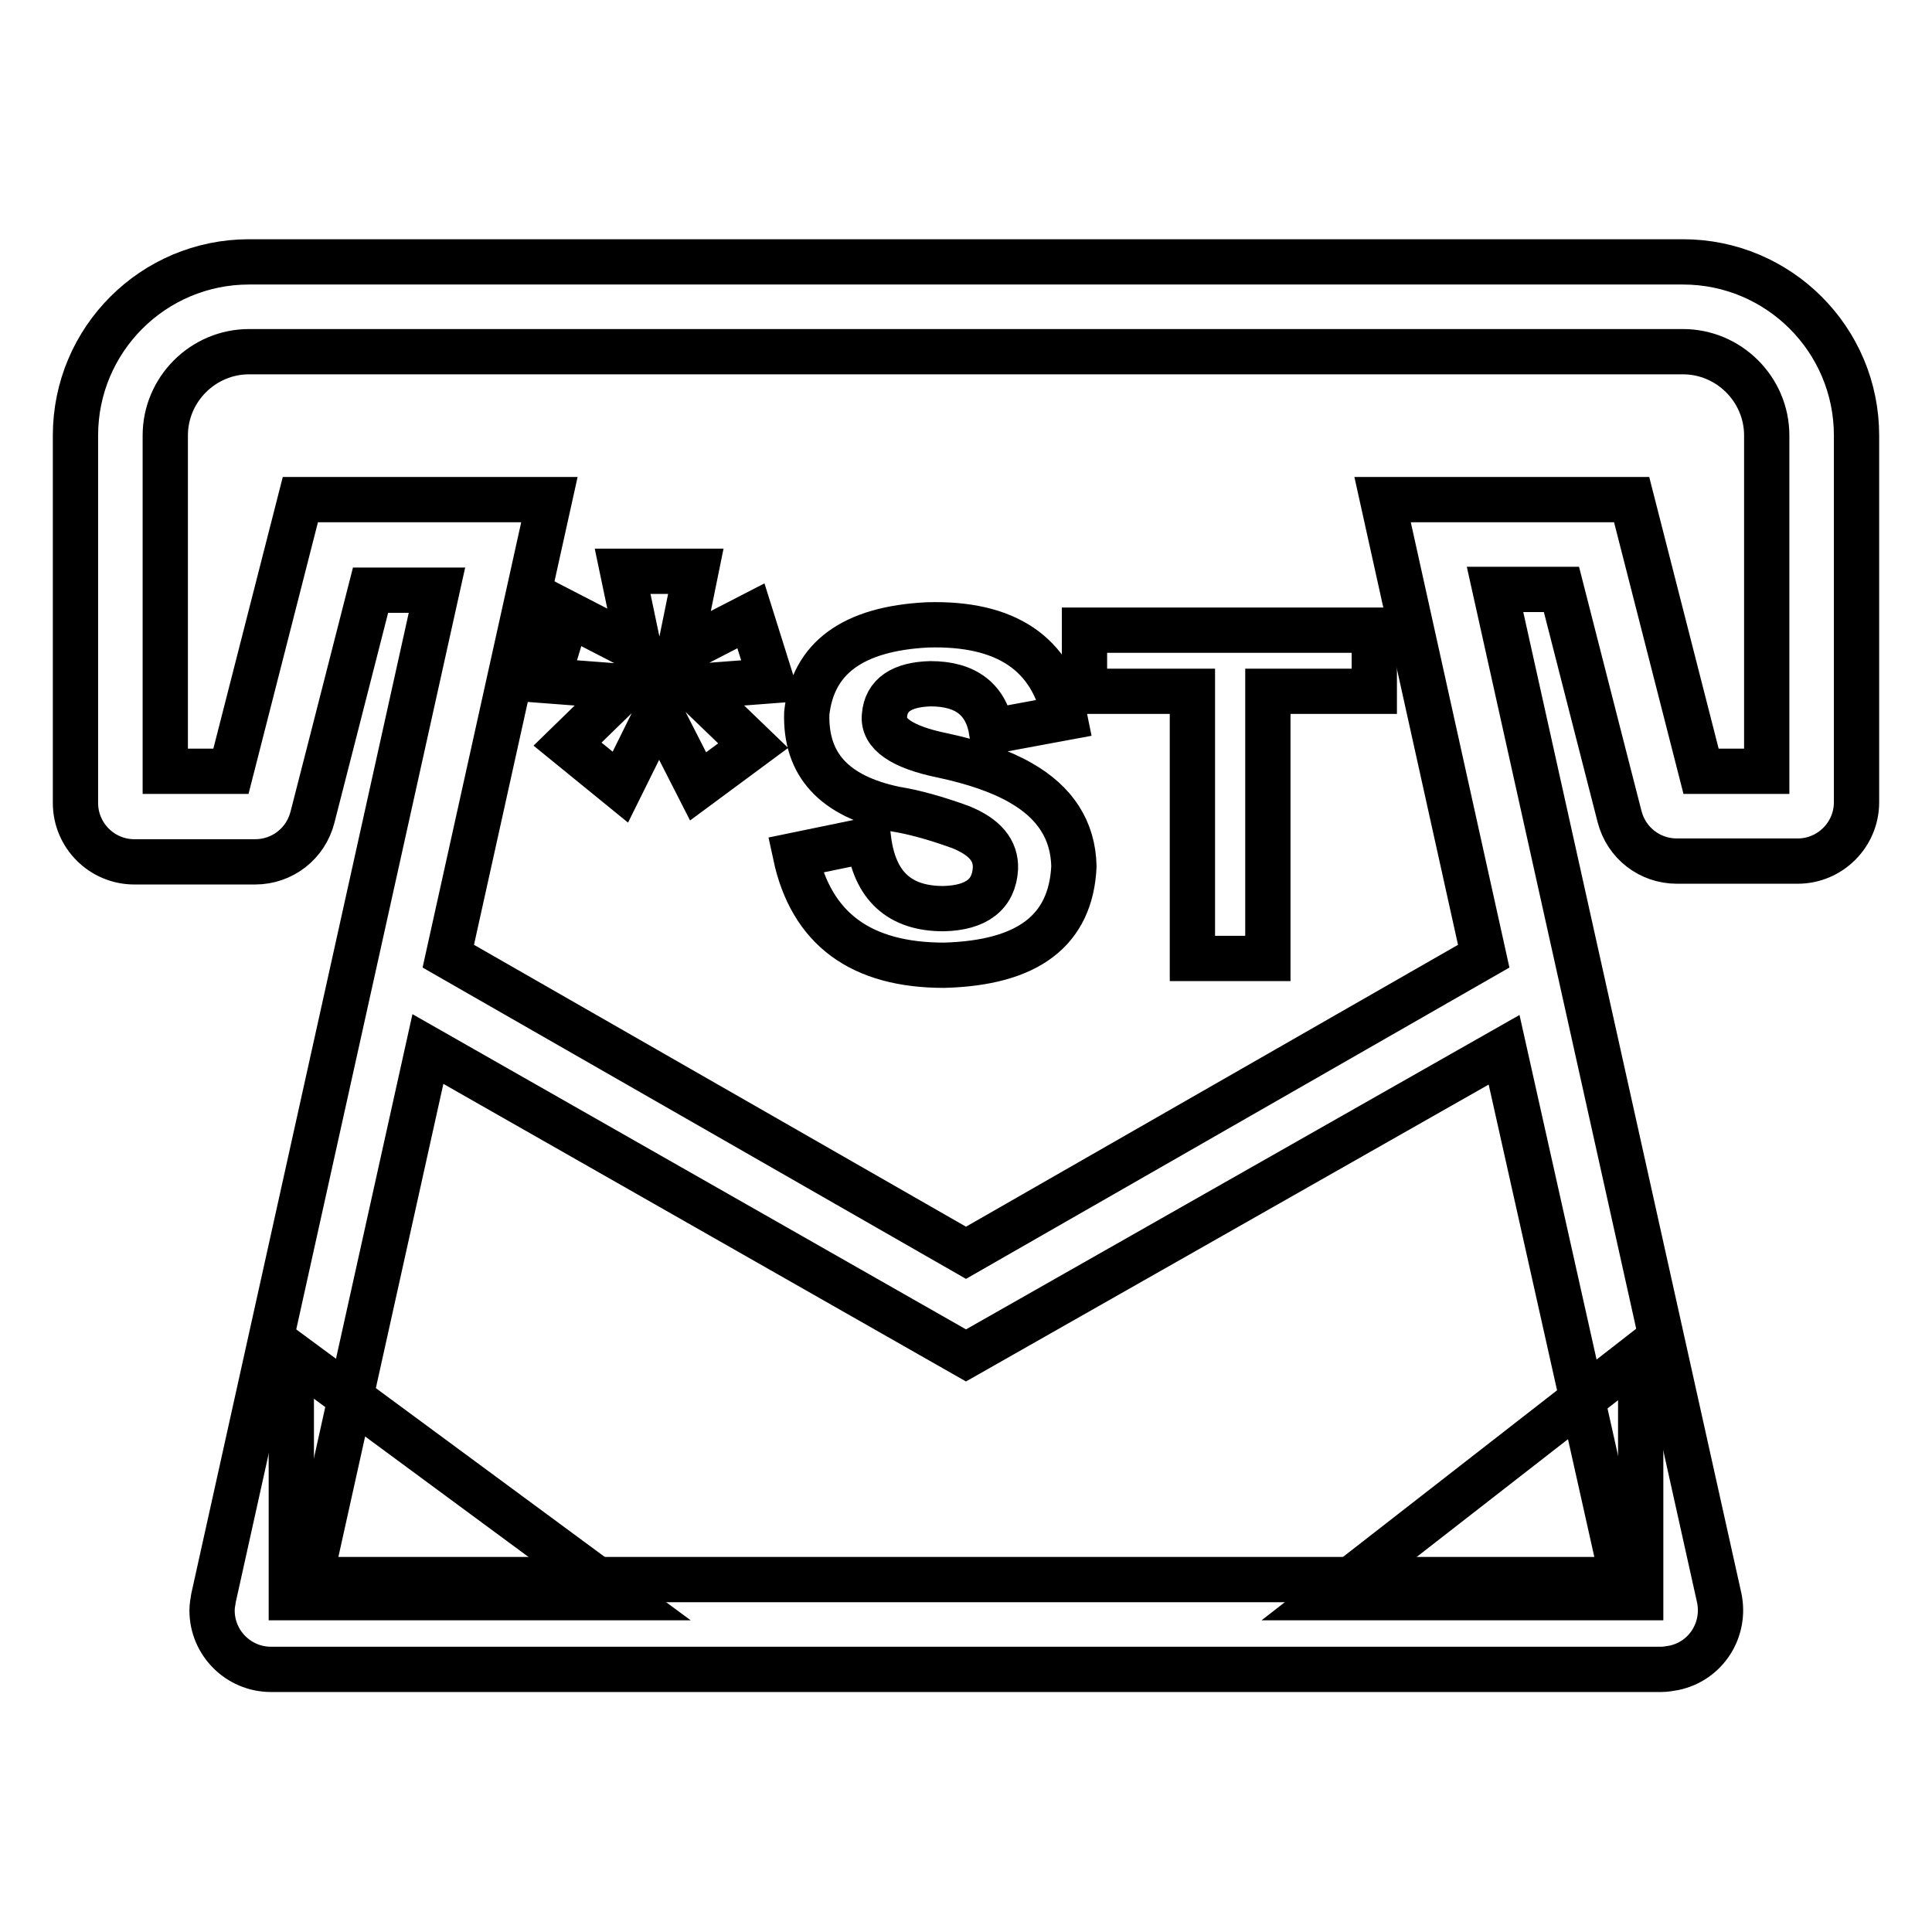 <?xml version="1.0" encoding="utf-8"?>
<!-- Svg Vector Icons : http://www.onlinewebfonts.com/icon -->
<!DOCTYPE svg PUBLIC "-//W3C//DTD SVG 1.1//EN" "http://www.w3.org/Graphics/SVG/1.1/DTD/svg11.dtd">
<svg version="1.1" xmlns="http://www.w3.org/2000/svg" xmlns:xlink="http://www.w3.org/1999/xlink" x="0px" y="0px" viewBox="0 0 256 256" enable-background="new 0 0 256 256" xml:space="preserve">
<g> <path stroke-width="6" fill-opacity="0" stroke="#000000"  d="M196.6,126.7l-13.4-60.5h33l9.2,36h8.7V57.7c0-6.1-5-11.1-11.1-11.1H33c-6.1,0-11.1,5-11.1,11.1v44.5h8.7 l9.2-36h33l-13.4,60.5L128,166L196.6,126.7L196.6,126.7z M199.3,139.1L128,179.6l-71.3-40.6l-15.6,70.3h173.9L199.3,139.1z  M33,34.7H223c12.7,0,23,10.3,23,23v48.6c0,4.3-3.5,7.8-7.8,7.8h-16c-3.6,0-6.7-2.4-7.6-5.9l-3.1-12.1l-4.6-18h-8.8l29.7,133.6 c0.9,4.2-1.7,8.4-6,9.3c-0.6,0.1-1.1,0.2-1.7,0.2H35.9c-4.3,0-7.8-3.5-7.8-7.8c0-0.6,0.1-1.1,0.2-1.7L57.9,78.2h-8.8l-4.6,18 l-3.1,12.1c-0.9,3.5-4,5.9-7.6,5.9h-16c-4.3,0-7.8-3.5-7.8-7.8V57.7C10,45,20.3,34.7,33,34.7z"/> <path stroke-width="6" fill-opacity="0" stroke="#000000"  d="M82.5,75.7h9.7L90,86.5l9.5-4.9l2.7,8.6l-10.5,0.8l8.1,7.8l-7.3,5.4L87.3,94l-5.1,10.3l-7-5.7l7.8-7.6 l-10.5-0.8l2.7-8.9l9.5,4.9L82.5,75.7z M105.4,113.3l9.7-2c0.8,6.1,4.1,9.1,9.9,9.1c4.4-0.1,6.7-1.9,6.9-5.3 c0.1-2.4-1.4-4.2-4.6-5.5c-3.3-1.2-6.2-2-8.7-2.4c-8.1-1.7-11.9-5.9-11.7-12.7c0.8-7.3,6.1-11.2,16-11.7 c10.4-0.3,16.5,3.8,18.2,12.3l-9.7,1.8c-0.7-4.2-3.4-6.3-8.1-6.3c-3.8,0.1-5.9,1.5-6.1,4.2c-0.3,2.4,2.3,4.2,7.7,5.3 c4.2,0.9,7.7,2.1,10.3,3.6c4.6,2.6,7,6.3,7.1,11.1c-0.4,8.5-6.1,12.8-17.2,13.1C114.1,127.9,107.5,123.1,105.4,113.3L105.4,113.3z  M182.1,91.6h-14.1V127H158V91.6h-14.3v-8.1h38.4V91.6z M38.6,179.4l43.8,32.3H38.6V179.4z M217.4,179.4l-41.5,32.3h41.5V179.4z"/></g>
</svg>